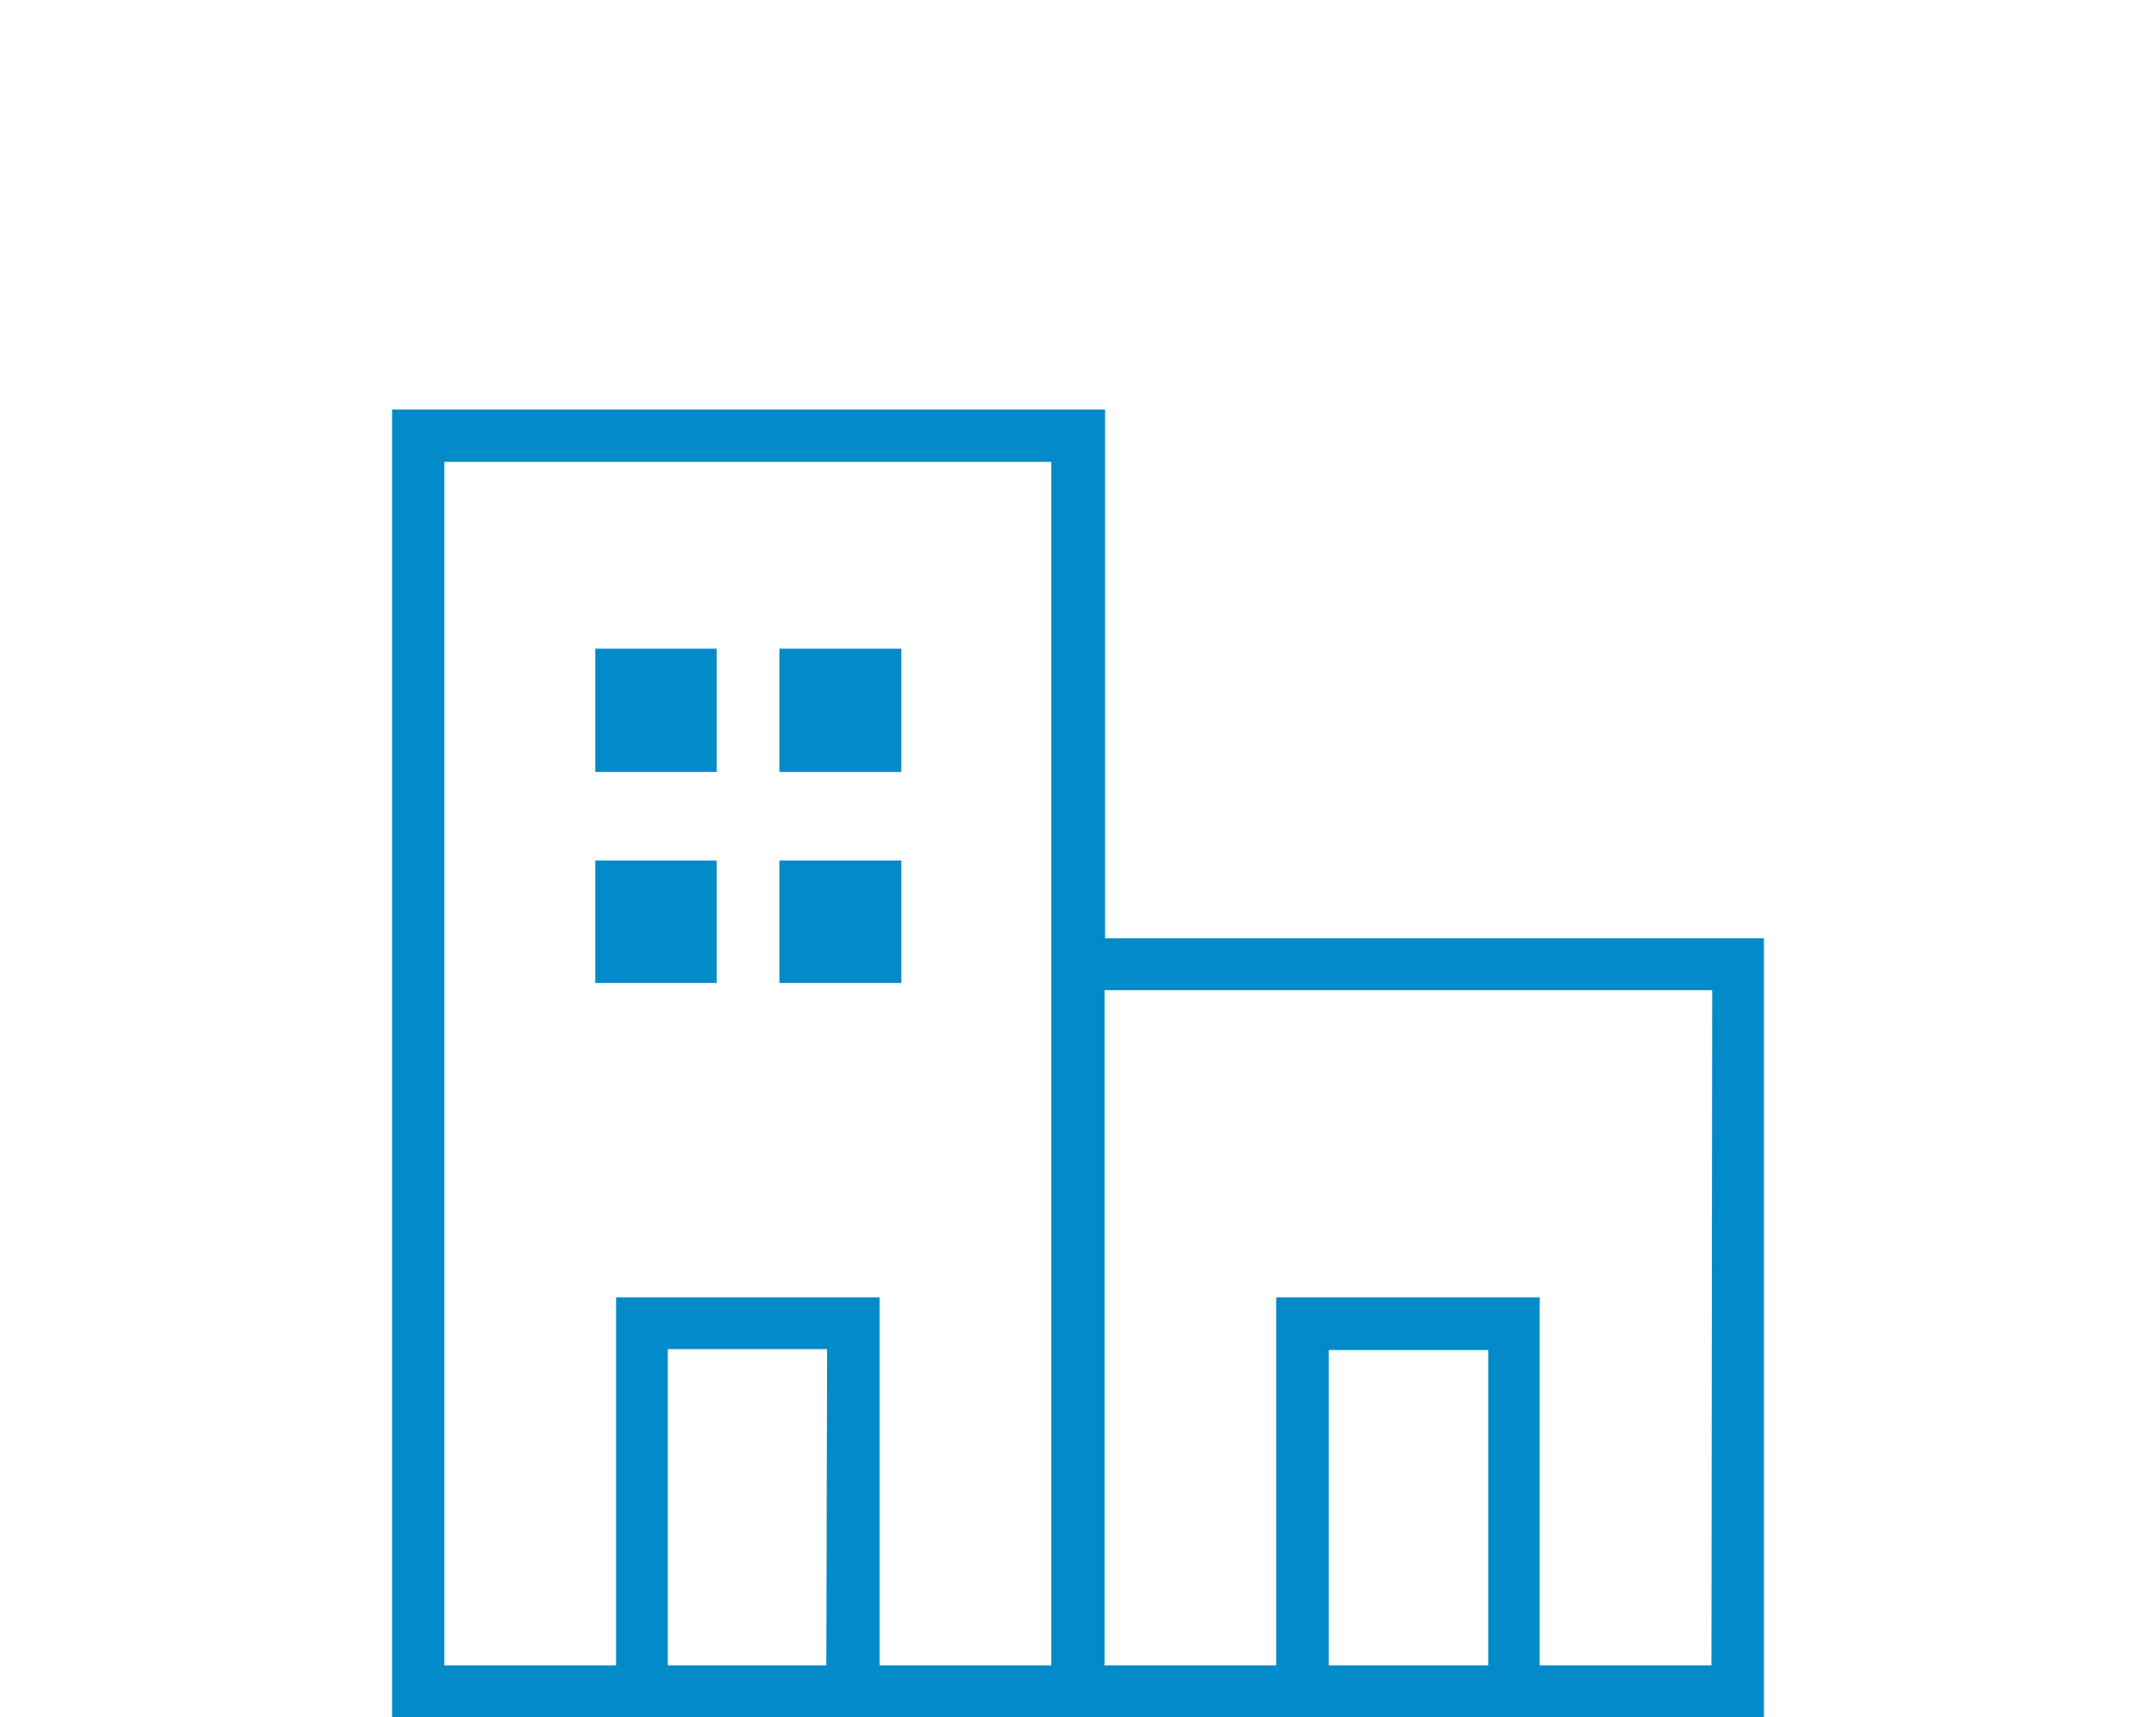 <svg xmlns="http://www.w3.org/2000/svg" viewBox="0 0 113 90"><defs><style>.cls-1{fill:#028ac9;}.cls-2{fill:none;}</style></defs><title>ico-corporativo-4</title><g id="Layer_2" data-name="Layer 2"><g id="Layer_1-2" data-name="Layer 1"><path class="cls-1" d="M89.74,51.9H57.89V87.29h9V68H80.7V87.29h9ZM40.85,45.1h6.39v6.42H40.85Zm-9.65,0h6.36v6.42H31.2ZM40.85,34h6.39v6.46H40.85ZM31.2,34h6.36v6.46H31.2ZM69.64,87.29H78V70.76H69.64ZM33.7,68h12.4V87.29h9V24.21H23.29V87.29h9V68Zm9.65,2.71H35V87.29h8.31ZM21.92,21.46h36V49.18H92.45V90H20.55V21.46Z"/><rect class="cls-2" width="113" height="90"/></g></g></svg>